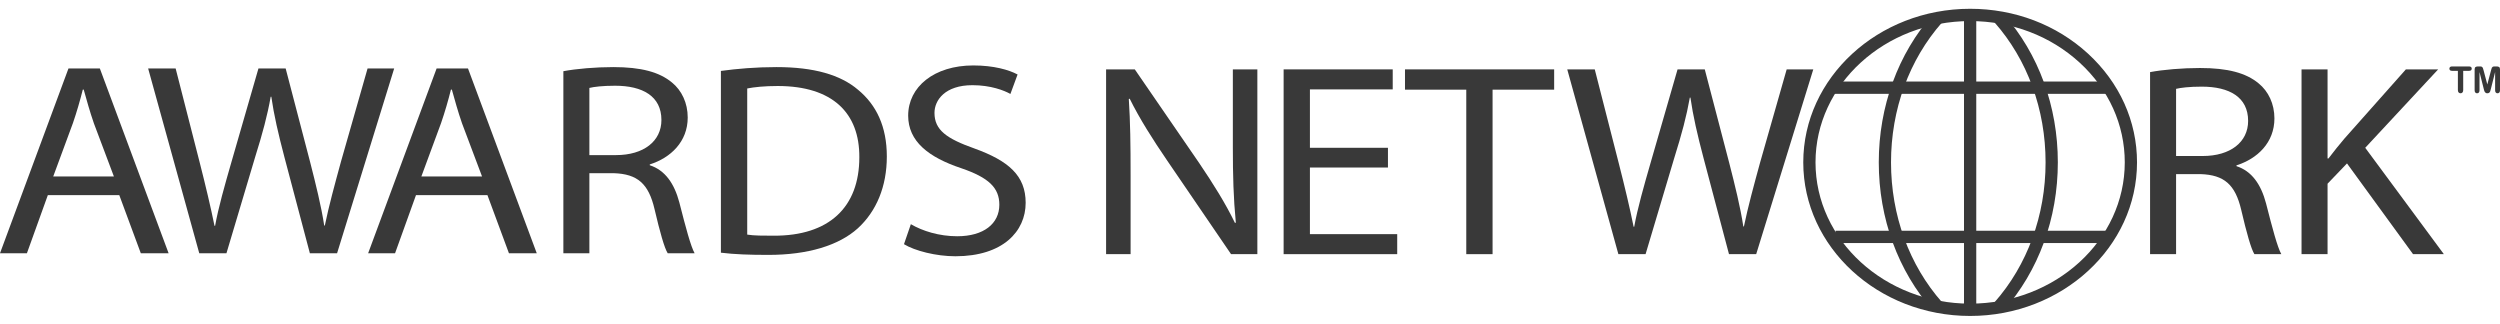 <svg width="216" height="28" viewBox="0 0 216 28" fill="none" xmlns="http://www.w3.org/2000/svg">
<path fill-rule="evenodd" clip-rule="evenodd" d="M155.802 14.028C155.802 21.345 162.27 27.298 170.22 27.298C178.17 27.298 184.638 21.345 184.638 14.028C184.638 10.475 183.132 7.137 180.398 4.629C177.677 2.133 174.062 0.759 170.22 0.759C162.27 0.759 155.802 6.711 155.802 14.028ZM156.86 14.028C156.86 7.297 162.853 1.821 170.22 1.821C173.797 1.821 177.159 3.097 179.684 5.413C182.197 7.718 183.58 10.777 183.58 14.028C183.58 20.759 177.587 26.235 170.22 26.235C162.853 26.235 156.86 20.759 156.86 14.028Z" fill="#393939"/>
<path fill-rule="evenodd" clip-rule="evenodd" d="M162.326 14.028C162.326 18.866 163.989 23.413 167.009 26.832L167.801 26.126C164.952 22.903 163.384 18.606 163.384 14.028C163.384 9.456 164.951 5.163 167.794 1.939L167.002 1.234C163.987 4.653 162.326 9.196 162.326 14.028Z" fill="#393939"/>
<path fill-rule="evenodd" clip-rule="evenodd" d="M172.328 1.939C175.172 5.163 176.738 9.456 176.738 14.028C176.738 18.607 175.169 22.903 172.32 26.126L173.112 26.832C176.133 23.414 177.797 18.867 177.797 14.028C177.797 9.196 176.136 4.653 173.121 1.234L172.328 1.939Z" fill="#393939"/>
<path fill-rule="evenodd" clip-rule="evenodd" d="M169.69 26.744H170.749V1.139H169.69V26.744Z" fill="#393939"/>
<path fill-rule="evenodd" clip-rule="evenodd" d="M158.259 8.108H181.983V7.045H158.259V8.108Z" fill="#393939"/>
<path fill-rule="evenodd" clip-rule="evenodd" d="M158.589 20.999H182.312V19.936H158.589V20.999Z" fill="#393939"/>
<path fill-rule="evenodd" clip-rule="evenodd" d="M4.133 16.859L2.325 21.881H0L5.916 5.915H8.627L14.568 21.881H12.166L10.306 16.859H4.133ZM9.841 15.248L8.111 10.653C7.749 9.61 7.491 8.662 7.232 7.739H7.155C6.922 8.662 6.639 9.657 6.303 10.629L4.598 15.248H9.841Z" fill="#393939"/>
<path fill-rule="evenodd" clip-rule="evenodd" d="M17.216 21.881L12.799 5.915H15.175L17.242 13.993C17.758 16.006 18.223 17.972 18.533 19.512H18.585C18.869 17.925 19.412 16.03 20.005 13.968L22.33 5.915H24.681L26.799 14.017C27.29 15.935 27.754 17.806 28.013 19.489H28.065C28.426 17.735 28.917 15.959 29.459 13.968L31.758 5.915H34.057L29.124 21.881H26.773L24.577 13.589C24.035 11.529 23.674 9.966 23.441 8.355H23.389C23.105 9.966 22.692 11.505 22.046 13.566L19.566 21.881H17.216Z" fill="#393939"/>
<path fill-rule="evenodd" clip-rule="evenodd" d="M35.941 16.859L34.133 21.881H31.807L37.723 5.915H40.435L46.376 21.881H43.973L42.114 16.859H35.941ZM41.649 15.248L39.918 10.653C39.557 9.61 39.298 8.662 39.04 7.739H38.962C38.73 8.662 38.446 9.657 38.11 10.629L36.405 15.248H41.649Z" fill="#393939"/>
<path fill-rule="evenodd" clip-rule="evenodd" d="M48.675 6.152C49.811 5.938 51.464 5.797 52.989 5.797C55.39 5.797 56.965 6.223 58.051 7.123C58.903 7.811 59.419 8.9 59.419 10.155C59.419 12.239 57.947 13.637 56.14 14.206V14.277C57.457 14.703 58.257 15.84 58.697 17.499C59.265 19.725 59.678 21.265 60.014 21.881H57.69C57.405 21.431 57.017 20.057 56.552 18.067C56.036 15.864 55.08 15.035 53.04 14.964H50.922V21.881H48.675V6.152ZM50.922 13.401H53.221C55.623 13.401 57.147 12.193 57.147 10.369C57.147 8.307 55.519 7.407 53.143 7.407C52.058 7.407 51.309 7.502 50.922 7.597V13.401Z" fill="#393939"/>
<path fill-rule="evenodd" clip-rule="evenodd" d="M62.286 6.128C63.681 5.938 65.309 5.797 67.091 5.797C70.32 5.797 72.619 6.46 74.142 7.762C75.719 9.066 76.622 10.936 76.622 13.519C76.622 16.124 75.719 18.256 74.117 19.725C72.463 21.218 69.777 22.023 66.394 22.023C64.767 22.023 63.449 21.976 62.286 21.833V6.128ZM64.56 20.27C65.129 20.364 65.954 20.364 66.833 20.364C71.638 20.388 74.246 17.901 74.246 13.589C74.272 9.776 71.947 7.431 67.195 7.431C66.032 7.431 65.154 7.526 64.56 7.644V20.27Z" fill="#393939"/>
<path fill-rule="evenodd" clip-rule="evenodd" d="M78.698 19.369C79.705 19.962 81.152 20.412 82.701 20.412C85 20.412 86.343 19.322 86.343 17.688C86.343 16.22 85.414 15.342 83.063 14.537C80.222 13.589 78.466 12.216 78.466 9.989C78.466 7.502 80.713 5.654 84.096 5.654C85.853 5.654 87.17 6.033 87.919 6.436L87.299 8.118C86.756 7.811 85.594 7.36 84.019 7.36C81.642 7.36 80.739 8.662 80.739 9.752C80.739 11.245 81.798 11.979 84.199 12.832C87.144 13.898 88.617 15.176 88.617 17.522C88.617 19.985 86.653 22.141 82.547 22.141C80.868 22.141 79.034 21.668 78.104 21.098L78.698 19.369Z" fill="#393939"/>
<path fill-rule="evenodd" clip-rule="evenodd" d="M95.566 21.959V5.994H98.046L103.599 14.072C104.865 15.942 105.898 17.601 106.699 19.259L106.776 19.235C106.569 17.104 106.518 15.161 106.518 12.697V5.994H108.636V21.959H106.363L100.835 13.858C99.621 12.082 98.459 10.258 97.607 8.529L97.529 8.552C97.658 10.566 97.684 12.484 97.684 15.137V21.959H95.566Z" fill="#393939"/>
<path fill-rule="evenodd" clip-rule="evenodd" d="M119.919 14.474H113.177V20.23H120.719V21.959H110.905V5.994H120.331V7.723H113.177V12.769H119.919V14.474Z" fill="#393939"/>
<path fill-rule="evenodd" clip-rule="evenodd" d="M126.686 7.747H121.391V5.994H134.279V7.747H128.958V21.959H126.686V7.747Z" fill="#393939"/>
<path fill-rule="evenodd" clip-rule="evenodd" d="M139.828 21.959L135.41 5.994H137.787L139.853 14.072C140.37 16.085 140.835 18.051 141.144 19.591H141.196C141.481 18.004 142.023 16.109 142.617 14.047L144.941 5.994H147.292L149.41 14.096C149.901 16.014 150.367 17.885 150.624 19.568H150.675C151.038 17.814 151.528 16.038 152.071 14.047L154.369 5.994H156.668L151.735 21.959H149.385L147.189 13.668C146.646 11.608 146.285 10.045 146.053 8.434H146.001C145.716 10.045 145.303 11.584 144.658 13.645L142.178 21.959H139.828Z" fill="#393939"/>
<path fill-rule="evenodd" clip-rule="evenodd" d="M185.766 6.231C186.902 6.017 188.555 5.876 190.079 5.876C192.482 5.876 194.057 6.302 195.142 7.202C195.994 7.889 196.51 8.979 196.51 10.234C196.51 12.318 195.039 13.716 193.231 14.285V14.356C194.548 14.782 195.349 15.919 195.787 17.577C196.356 19.804 196.768 21.344 197.105 21.959H194.78C194.496 21.509 194.109 20.136 193.644 18.145C193.127 15.942 192.171 15.114 190.13 15.043H188.013V21.959H185.766V6.231ZM188.013 13.479H190.311C192.713 13.479 194.238 12.272 194.238 10.447C194.238 8.386 192.61 7.486 190.234 7.486C189.149 7.486 188.401 7.581 188.013 7.676V13.479Z" fill="#393939"/>
<path fill-rule="evenodd" clip-rule="evenodd" d="M198.853 5.994H201.101V13.692H201.178C201.643 13.077 202.109 12.508 202.547 11.987L207.868 5.994H210.658L204.356 12.769L211.149 21.959H208.488L202.78 14.119L201.101 15.872V21.959H198.853V5.994Z" fill="#393939"/>
<path fill-rule="evenodd" clip-rule="evenodd" d="M213.323 6.121H212.821V7.778C212.821 7.874 212.799 7.945 212.756 7.991C212.714 8.037 212.659 8.06 212.592 8.06C212.524 8.06 212.469 8.037 212.426 7.99C212.383 7.943 212.361 7.873 212.361 7.778V6.121H211.86C211.781 6.121 211.722 6.104 211.684 6.069C211.646 6.035 211.627 5.988 211.627 5.932C211.627 5.872 211.646 5.825 211.686 5.79C211.726 5.756 211.785 5.74 211.86 5.74H213.323C213.403 5.74 213.462 5.757 213.5 5.792C213.539 5.828 213.558 5.874 213.558 5.932C213.558 5.988 213.539 6.035 213.5 6.069C213.461 6.104 213.402 6.121 213.323 6.121Z" fill="#393939"/>
<path fill-rule="evenodd" clip-rule="evenodd" d="M214.595 7.678L214.23 6.225V7.799C214.23 7.886 214.211 7.951 214.173 7.994C214.134 8.039 214.082 8.06 214.018 8.06C213.957 8.06 213.907 8.039 213.867 7.996C213.828 7.952 213.808 7.887 213.808 7.798V5.993C213.808 5.894 213.835 5.826 213.886 5.792C213.937 5.757 214.007 5.74 214.095 5.74H214.238C214.323 5.74 214.385 5.747 214.423 5.763L214.509 5.847C214.528 5.887 214.55 5.953 214.573 6.045L214.904 7.296L215.234 6.045C215.257 5.953 215.279 5.887 215.298 5.847L215.384 5.763C215.422 5.747 215.485 5.74 215.571 5.74H215.713C215.8 5.74 215.871 5.757 215.922 5.792C215.974 5.826 216 5.894 216 5.993V7.798C216 7.886 215.98 7.951 215.942 7.994C215.903 8.039 215.851 8.06 215.786 8.06C215.726 8.06 215.675 8.039 215.636 7.994C215.597 7.951 215.578 7.886 215.578 7.799V6.225L215.213 7.678C215.189 7.772 215.169 7.841 215.154 7.885C215.14 7.929 215.112 7.969 215.072 8.005C215.032 8.042 214.976 8.06 214.904 8.06C214.85 8.06 214.804 8.048 214.767 8.025L214.681 7.936C214.66 7.899 214.644 7.859 214.631 7.815C214.62 7.771 214.607 7.725 214.595 7.678Z" fill="#393939"/>
</svg>
